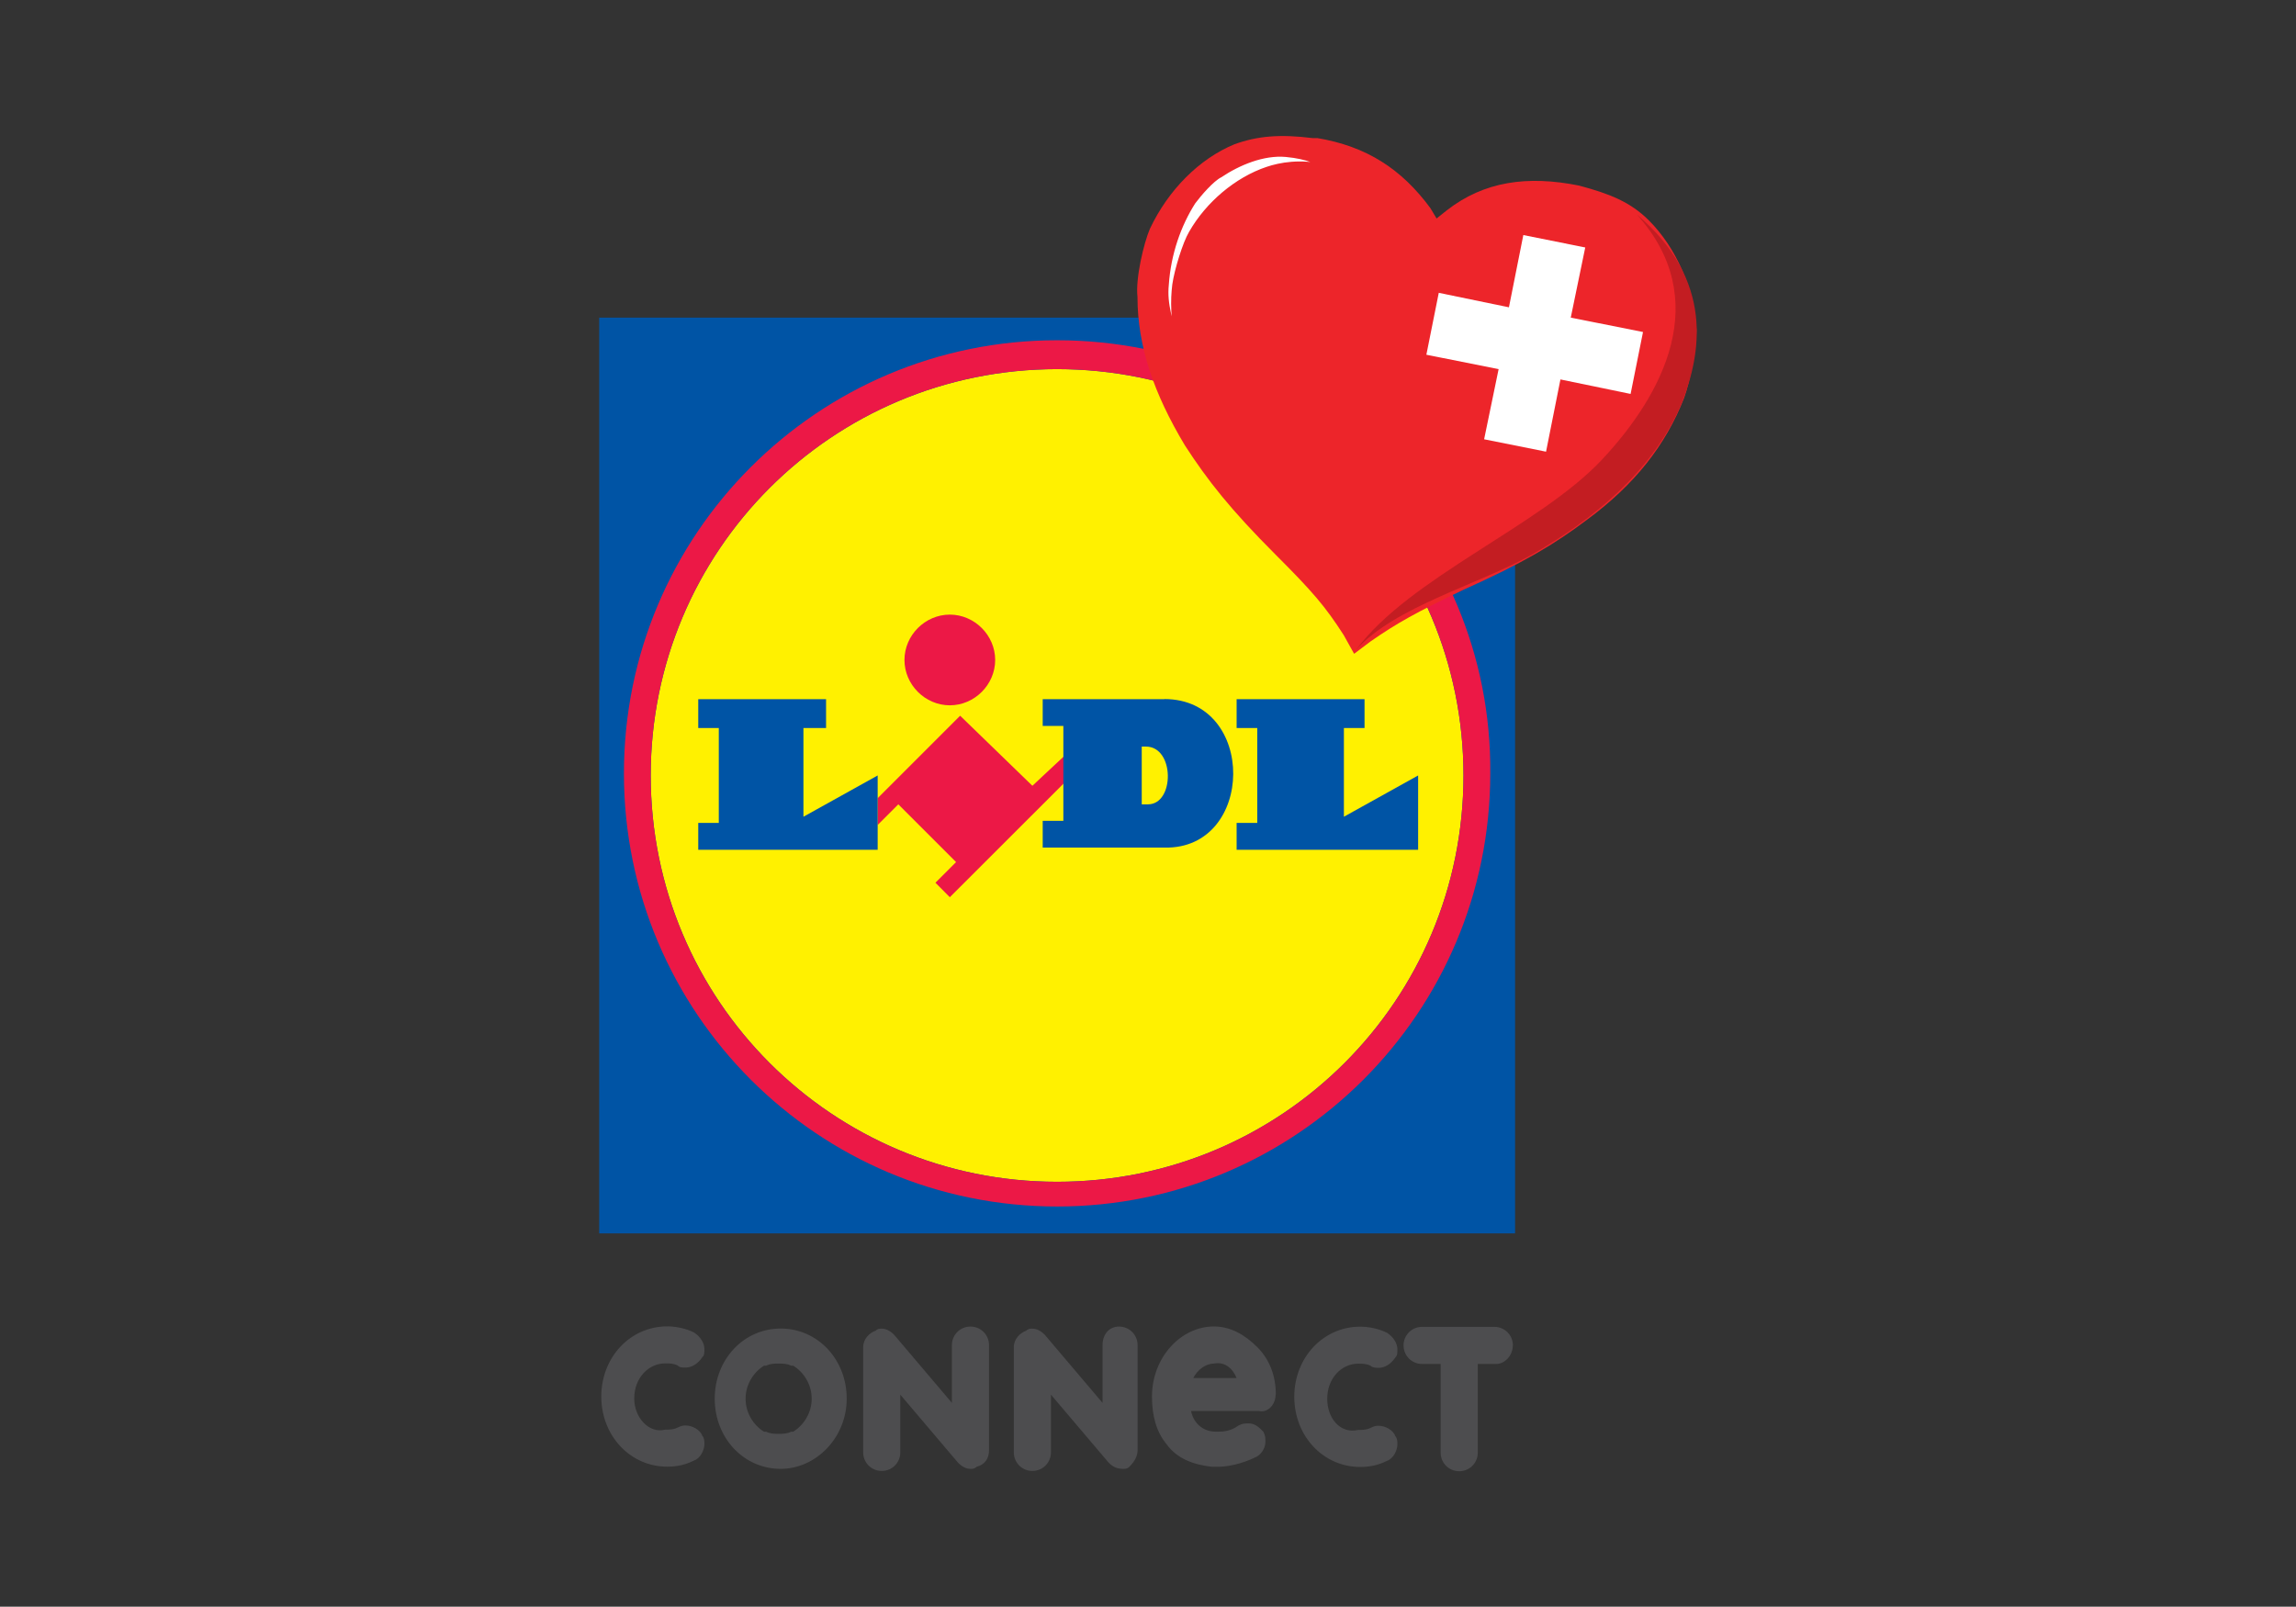 <?xml version="1.0" encoding="UTF-8"?>
<svg xmlns="http://www.w3.org/2000/svg" id="Calque_1" viewBox="0 0 231.36 161.92">
  <rect x="0" y="0" width="231.36" height="161.92" fill="#333333" stroke="none"/>
  <defs>
    <style>.cls-1,.cls-2{fill:#0054a5;}.cls-3{fill:#ed252a;}.cls-4,.cls-5{fill:#fff;}.cls-6{fill:#c31d22;}.cls-7{fill:#4d4d4f;}.cls-8{fill:none;stroke:#ed252a;stroke-miterlimit:10;stroke-width:.48px;}.cls-9{fill:#fff100;}.cls-9,.cls-10,.cls-5,.cls-2{fill-rule:evenodd;}.cls-10{fill:#ec1846;}</style>
  </defs>
  <path class="cls-7" d="m63.91,140.93c0-2.08,1.46-3.53,3.12-3.53.42,0,.83,0,1.25.21.21.21.42.21.83.21.62,0,1.25-.42,1.66-1.04.21-.21.21-.42.21-.83,0-.62-.42-1.25-1.04-1.66-.83-.42-1.87-.62-2.7-.62-3.74,0-6.65,3.12-6.65,7.07s2.91,7.07,6.65,7.07c1.04,0,1.87-.21,2.7-.62.62-.21,1.04-1.04,1.04-1.66,0-.21,0-.62-.21-.83-.21-.62-1.04-1.04-1.66-1.04-.21,0-.42,0-.83.21-.42.21-.83.21-1.25.21-1.66.42-3.12-1.25-3.12-3.12m17.88,0c0,1.46-.83,2.7-1.87,3.33h-.21c-.42.21-.83.21-1.25.21s-.83,0-1.25-.21h-.21c-1.04-.62-1.87-1.87-1.87-3.33s.83-2.7,1.87-3.33h.21c.42-.21.83-.21,1.25-.21s.83,0,1.25.21h.21c1.04.62,1.87,1.87,1.87,3.33m3.53,0c0-3.95-2.91-7.07-6.65-7.07h0c-3.74,0-6.65,3.12-6.65,7.07s2.91,7.07,6.65,7.07h0c3.53,0,6.65-3.12,6.65-7.07m14.34,5.2v-10.6c0-1.04-.83-1.87-1.87-1.87s-1.87.83-1.87,1.87v5.82l-5.82-6.86c-.42-.42-.83-.62-1.25-.62-.21,0-.42,0-.62.21-.62.21-1.25.83-1.25,1.66v10.6c0,1.04.83,1.87,1.87,1.87s1.87-.83,1.87-1.87v-5.82l5.82,6.86c.42.42.83.62,1.25.62.21,0,.42,0,.62-.21.83-.21,1.25-.83,1.25-1.66m14.97,0v-10.6c0-1.04-.83-1.87-1.87-1.87s-1.66.83-1.66,1.87v5.82l-5.82-6.86c-.42-.42-.83-.62-1.25-.62-.21,0-.42,0-.62.21-.62.21-1.25.83-1.25,1.66v10.6c0,1.04.83,1.87,1.87,1.87s1.87-.83,1.87-1.87v-5.82l5.82,6.86c.42.42.83.62,1.46.62.21,0,.42,0,.62-.21.21-.21.83-.83.83-1.66m9.98-7.28h-4.37c.42-.83,1.25-1.46,2.08-1.46,1.04-.21,1.87.42,2.29,1.46m3.95,1.66c0-1.87-.62-3.53-1.87-4.78-1.25-1.25-2.7-2.08-4.37-2.08-3.33,0-6.24,3.12-6.24,7.07,0,1.87.42,3.53,1.46,4.78,1.04,1.46,2.7,2.08,4.57,2.29h.62c.83,0,2.29-.21,3.95-1.04.62-.42.83-1.04.83-1.46s0-.62-.21-1.04c-.42-.42-.83-.83-1.46-.83-.42,0-.62,0-1.04.21-.83.62-1.66.62-2.08.62h-.21c-1.46,0-2.29-1.04-2.49-2.08h6.86c.83.21,1.66-.62,1.66-1.66m5.2.42c0-2.08,1.46-3.53,3.12-3.53.42,0,.83,0,1.25.21.21.21.62.21.83.21.62,0,1.25-.42,1.66-1.04.21-.21.21-.42.21-.83,0-.62-.42-1.25-1.04-1.66-.83-.42-1.87-.62-2.7-.62-3.74,0-6.65,3.12-6.65,7.07s2.91,7.07,6.65,7.07c1.04,0,1.87-.21,2.7-.62.62-.21,1.04-1.04,1.04-1.66,0-.21,0-.62-.21-.83-.21-.62-1.04-1.04-1.66-1.04-.21,0-.42,0-.83.21s-.83.21-1.25.21c-1.87.42-3.12-1.25-3.12-3.12m18.71-5.4c0-1.04-.83-1.87-1.87-1.87h-7.28c-1.04,0-1.87.83-1.87,1.87s.83,1.87,1.87,1.87h1.87v8.94c0,1.04.83,1.87,1.87,1.87s1.87-.83,1.87-1.87v-8.94h1.87c.83,0,1.66-.83,1.66-1.87"></path>
  <rect class="cls-1" x="60.38" y="32.01" width="92.29" height="92.29"></rect>
  <path class="cls-9" d="m106.52,37.2c-22.66,0-40.95,18.29-40.95,40.95s18.29,40.95,40.95,40.95,40.95-18.29,40.95-40.95c0-22.66-18.29-40.95-40.95-40.95"></path>
  <polygon class="cls-10" points="104.03 79.19 96.75 72.13 88.44 80.44 88.44 83.14 90.52 81.06 96.34 86.88 94.26 88.96 95.71 90.42 107.36 78.78 107.36 76.08 104.03 79.19"></polygon>
  <polygon class="cls-2" points="70.36 70.46 83.24 70.46 83.24 73.37 80.96 73.37 80.96 82.31 88.44 78.15 88.44 85.64 70.36 85.64 70.36 82.93 72.43 82.93 72.43 73.37 70.36 73.37 70.36 70.46"></polygon>
  <polygon class="cls-2" points="124.61 70.46 124.61 73.37 126.69 73.37 126.69 82.93 124.61 82.93 124.61 85.64 142.9 85.64 142.9 78.15 135.42 82.31 135.42 73.37 137.5 73.37 137.5 70.46 124.61 70.46"></polygon>
  <path class="cls-10" d="m95.71,61.94c2.49,0,4.57,2.08,4.57,4.57s-2.08,4.57-4.57,4.57-4.57-2.08-4.57-4.57,2.08-4.57,4.57-4.57"></path>
  <path class="cls-10" d="m106.52,34.29c-24.11,0-43.65,19.54-43.65,43.65s19.54,43.65,43.65,43.65,43.65-19.54,43.65-43.65c.21-23.9-19.33-43.65-43.65-43.65m0,84.81c-22.66,0-40.95-18.29-40.95-40.95s18.29-40.95,40.95-40.95,40.95,18.29,40.95,40.95c0,22.66-18.29,40.95-40.95,40.95"></path>
  <path class="cls-2" d="m117.33,70.46h-12.26v2.7h2.08v9.56h-2.08v2.7h12.26c9.15.21,9.35-14.97,0-14.97"></path>
  <path class="cls-9" d="m115.67,81.06h-.62v-5.82h.42c2.91,0,2.91,5.82.21,5.82"></path>
  <path class="cls-3" d="m132.71,13.92h-.42c-3.33-.42-5.61-.21-7.9.62-3.53,1.46-6.65,4.57-8.52,8.52-.62,1.46-1.46,4.99-1.25,6.86,0,4.99,1.66,9.77,4.78,14.97,2.29,3.53,4.57,6.44,9.15,11.02,3.74,3.74,4.99,5.2,6.86,8.11l1.04,1.87,1.66-1.25c2.7-1.87,4.57-2.91,9.35-5.2,6.03-2.7,9.15-4.57,12.47-7.07,4.78-3.53,7.9-7.48,9.77-12.26.62-1.66,1.25-5.2,1.25-6.86-.21-4.16-2.08-8.31-4.78-11.02-1.87-1.87-3.95-2.7-7.07-3.53-5.2-1.04-9.56-.42-13.3,2.49l-1.04.83-.62-1.04c-2.91-3.95-6.44-6.24-11.43-7.07"></path>
  <path class="cls-4" d="m118.37,28.68c.21-1.46,1.04-4.16,1.66-5.2,1.66-2.91,4.57-5.4,7.69-6.44,1.25-.42,3.33-.83,5.82-.21-.62-.42-1.66-1.04-3.95-1.25-2.29-.21-4.78.83-6.65,2.08-.83.42-2.08,1.87-2.7,2.7-1.46,2.29-2.49,5.2-2.7,8.31-.21,2.08.42,3.53,1.25,7.28-.62-4.16-.62-5.61-.42-7.28"></path>
  <path class="cls-8" d="m118.37,28.68c.21-1.46,1.04-4.16,1.66-5.2,1.66-2.91,4.57-5.4,7.69-6.44,1.25-.42,3.33-.83,5.82-.21-.62-.42-1.66-1.04-3.95-1.25-2.29-.21-4.78.83-6.65,2.08-.83.42-2.08,1.87-2.7,2.7-1.46,2.29-2.49,5.2-2.7,8.31-.21,2.08.42,3.53,1.25,7.28-.62-4.16-.62-5.61-.42-7.28Z"></path>
  <polygon class="cls-5" points="153.5 23.69 159.74 24.94 158.28 32.01 165.56 33.46 164.31 39.7 157.24 38.24 155.79 45.52 149.55 44.27 151.01 37.2 143.73 35.75 144.98 29.51 152.05 30.97 153.5 23.69"></polygon>
  <path class="cls-6" d="m164.93,21.61c7.9,6.65,6.44,14.13,4.57,18.92-2.91,7.07-9.35,12.06-15.17,15.38-5.61,3.12-13.72,5.2-17.67,9.56,5.4-7.28,18.5-12.47,24.74-19.12,6.24-6.65,11.22-16.21,3.53-24.74"></path>
</svg>
